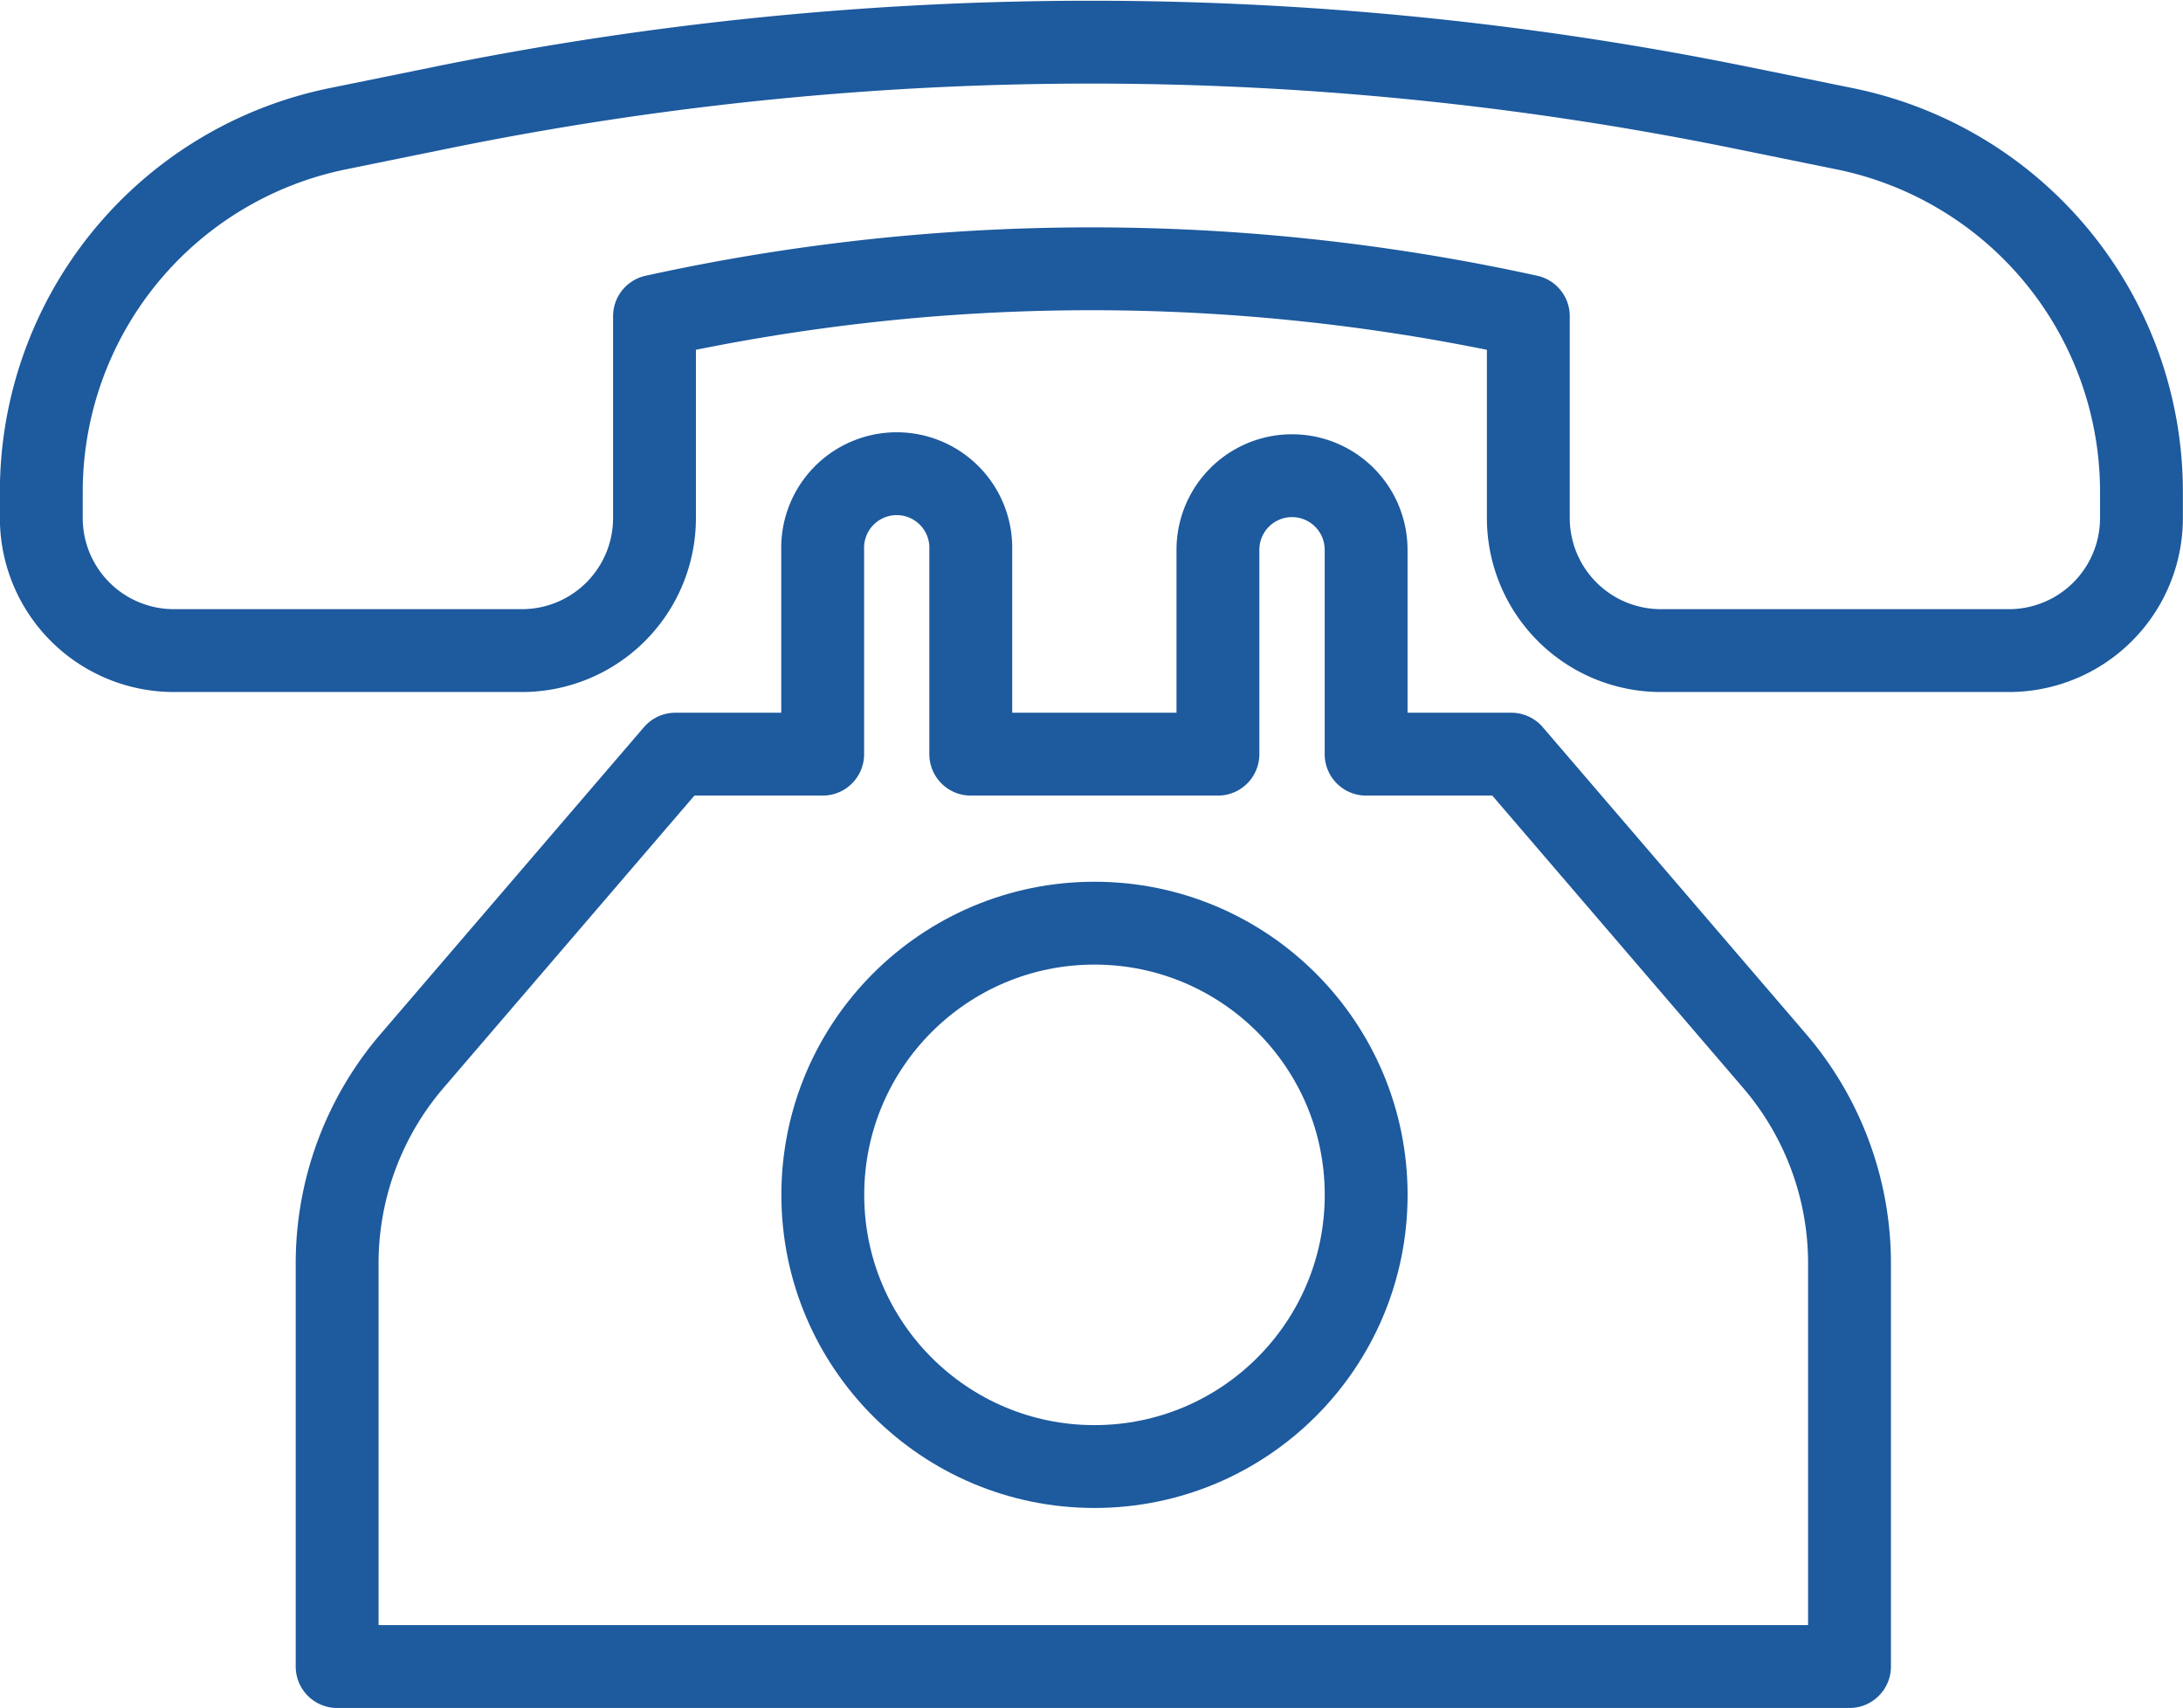 <svg xmlns="http://www.w3.org/2000/svg" width="39.524" height="30.922" viewBox="0 0 39.524 30.922"><defs><style>.a{fill:none;stroke:#1d5a9e;stroke-linejoin:round;stroke-width:1.5px;}</style></defs><g transform="translate(0.75 0.762)"><path class="a" d="M613.5,638.441l-1.886.384a6.708,6.708,0,0,0-5.371,6.573v.481a2.4,2.4,0,0,0,2.395,2.395h6.312a2.4,2.4,0,0,0,2.395-2.395V642.22h0a36.877,36.877,0,0,1,15.821,0h0v3.659a2.4,2.4,0,0,0,2.394,2.395h6.312a2.4,2.4,0,0,0,2.395-2.395V645.4a6.708,6.708,0,0,0-5.369-6.573l-1.886-.384A58.972,58.972,0,0,0,613.5,638.441Z" transform="translate(-606.245 -637.257)"/><ellipse class="a" cx="4.919" cy="4.919" rx="4.919" ry="4.919" transform="translate(14.147 15.952)"/><path class="a" d="M630.587,646.819h-2.629v-3.7a1.341,1.341,0,0,0-2.683,0v3.7H620.8v-3.7a1.341,1.341,0,1,0-2.681,0v3.7h-2.667l-4.768,5.555a5.628,5.628,0,0,0-1.356,3.664v7.3h27.382v-7.3a5.628,5.628,0,0,0-1.356-3.664Z" transform="translate(-603.974 -633.927)"/></g></svg>